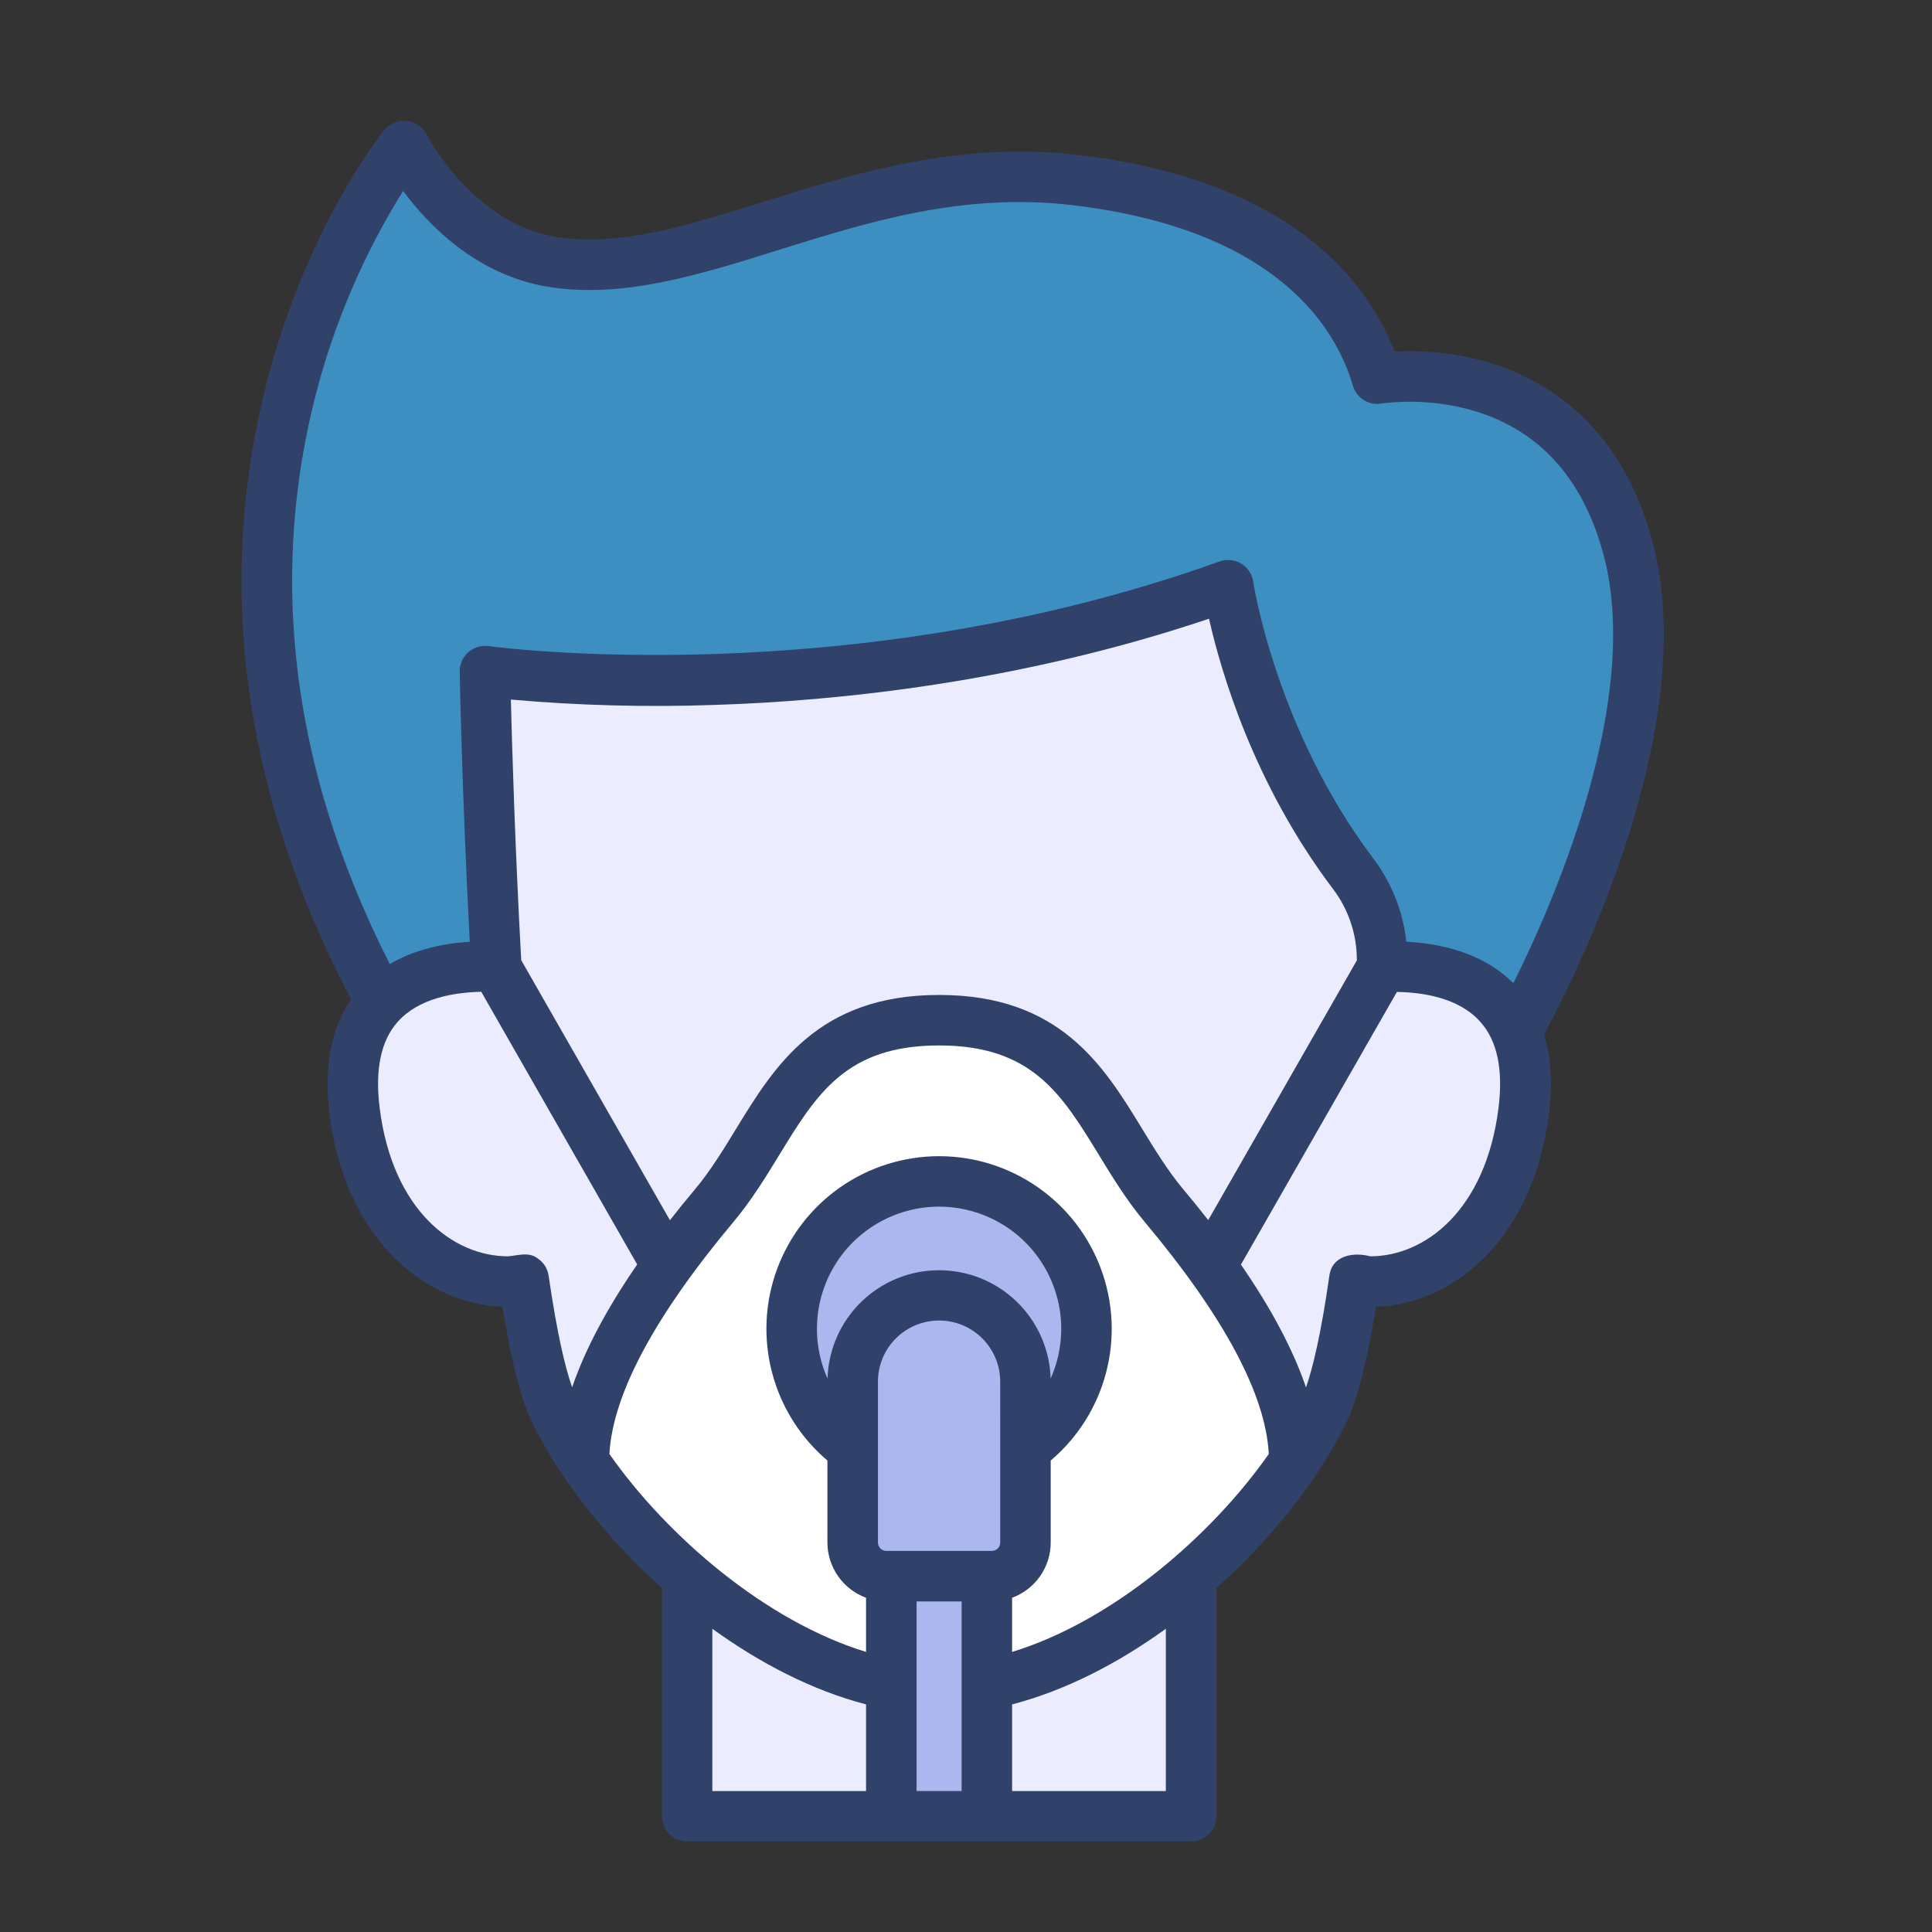 <?xml version="1.0" encoding="UTF-8"?>
<svg xmlns="http://www.w3.org/2000/svg" width="64" height="64" viewBox="0 0 64 64" fill="none">
  <rect x="0" y="0" width="64" height="64" fill="#333333" stroke="none"/>
  <path d="M13.25 33L16.25 32C16.25 30.333 16.35 26 16.75 22C27.15 24 37.083 21.167 40.75 19.5L42.75 25L45.25 29.5L46.75 32L50.25 34V37.5L48.25 42L45.25 42.5L43.25 47.5L40.75 42.5L37.25 37.5L34.75 35L31.25 34C30.083 34.333 27.65 35 27.25 35C26.85 35 25.417 37.667 24.75 39L21.75 42.5L19.25 48L18.25 45.5L16.75 42.5L12.75 40L11.75 35L13.25 33Z" fill="#EBEDFF"></path>
  <path d="M9 23.5L12.5 33L16 32V22L21 22.5L29.5 22L40.5 19.5L42.5 25L44.5 29L46 32L50 33.5L52.5 30.5L54 25V19L53 16L50.5 13L45.5 12.5L45 11L41 7.5L36.5 6L30.5 6.5L21 9L15.5 7.5L13.5 5L9.5 11.5L9 23.5Z" fill="#3D8FC2"></path>
  <path d="M23 60C22.6 60 22.5 55.333 22.5 53L29.5 56V60C29.5 60.5 23.5 60 23 60Z" fill="#EBEDFF"></path>
  <path d="M32.5 60V56L39 52.5L39.5 60H32.5Z" fill="#EBEDFF"></path>
  <path d="M23 52.5L20 48.5H19L20 45L24 39L26.5 35.5L31 34L35.5 35L38 39L41.5 43L43 48L41.5 50.5L37.5 54L33 56L32.5 53L33.5 52.5L34 51V48L35.5 45.5L36 42.5C35.5 41.667 34.4 40 34 40C33.6 40 32.5 39 32 38.5L28.5 39.5C27.833 40.333 26.5 42.1 26.5 42.5C26.5 42.9 26.167 44.333 26 45L28 48L28.5 50.5L29.5 52.5V55.5L27.5 55L23 52.5Z" fill="white"></path>
  <path d="M29.5 52.5V60H33V53L33.5 51.5L34 49L35 47.5L36 44L35.5 41.5L33.5 39.5L31 39L28 40L26.5 42.5L27 46.5L28 48L28.5 51.5L29.5 52.5Z" fill="#ACB6EF"></path>
  <path d="M54.69 17.759C53.614 13.998 51.157 12.551 49.286 11.999C48.284 11.71 47.241 11.591 46.2 11.646C45.3 9.331 42.786 5.981 35.767 5.139C31.779 4.664 28.328 5.736 25.292 6.685C22.772 7.472 20.597 8.151 18.55 7.871C15.695 7.479 14.147 4.483 14.133 4.455C14.069 4.332 13.976 4.226 13.862 4.148C13.748 4.07 13.616 4.02 13.478 4.005C13.34 3.99 13.201 4.009 13.072 4.06C12.944 4.112 12.83 4.194 12.741 4.3C12.63 4.428 10.18 7.486 8.844 12.643C8.057 15.669 7.818 18.811 8.137 21.921C8.518 25.659 9.696 29.419 11.633 33.107C10.965 34.075 10.72 35.352 10.917 36.913C11.161 38.851 11.89 40.484 13.033 41.633C14.043 42.654 15.32 43.236 16.646 43.285C16.938 45.106 17.261 46.368 17.632 47.129C18.516 48.949 20.048 50.914 21.928 52.601V60.16C21.928 60.27 21.949 60.379 21.991 60.481C22.032 60.582 22.093 60.675 22.171 60.753C22.248 60.831 22.34 60.893 22.441 60.935C22.543 60.977 22.651 61 22.761 61H39.462C39.684 61 39.897 60.912 40.053 60.755C40.211 60.598 40.299 60.385 40.299 60.163V52.603C42.178 50.92 43.711 48.951 44.595 47.131C44.965 46.369 45.289 45.108 45.581 43.288C46.907 43.239 48.184 42.656 49.193 41.635C50.331 40.486 51.062 38.852 51.309 36.915C51.434 35.913 51.38 35.03 51.148 34.269C52.084 32.521 52.889 30.705 53.557 28.837C55.133 24.384 55.517 20.656 54.69 17.759ZM17.813 41.687C17.514 41.457 17.158 41.593 16.825 41.617C15.018 41.617 13.004 40.099 12.577 36.705C12.418 35.441 12.617 34.479 13.168 33.856C13.864 33.067 15.037 32.874 15.942 32.854L21.108 41.887C20.095 43.357 19.377 44.713 18.953 45.956C18.731 45.333 18.461 44.225 18.174 42.261C18.157 42.145 18.117 42.035 18.055 41.935C17.993 41.837 17.91 41.752 17.813 41.687ZM40.024 40.417C39.763 40.084 39.489 39.746 39.202 39.403C38.687 38.788 38.254 38.078 37.834 37.392C36.567 35.315 35.125 32.959 31.111 32.959C27.098 32.959 25.656 35.315 24.382 37.397C23.963 38.083 23.529 38.793 23.015 39.407C22.726 39.75 22.452 40.089 22.193 40.422L17.266 31.807C17.063 28.114 16.963 24.755 16.923 23.174C19.163 23.372 21.412 23.431 23.66 23.352C27.698 23.225 33.742 22.619 40.05 20.496C40.441 22.233 41.526 25.965 44.155 29.445C44.673 30.126 44.951 30.959 44.947 31.814L40.024 40.417ZM23.597 53.955C25.183 55.102 26.926 56.003 28.689 56.46V59.33H23.597V53.955ZM34.804 45.665C34.775 44.704 34.373 43.792 33.683 43.122C32.993 42.453 32.07 42.078 31.108 42.078C30.147 42.078 29.224 42.453 28.534 43.122C27.844 43.792 27.442 44.704 27.413 45.665C27.138 45.049 27.022 44.374 27.075 43.701C27.128 43.029 27.348 42.381 27.715 41.815C28.082 41.249 28.585 40.784 29.178 40.463C29.77 40.141 30.434 39.972 31.108 39.972C31.783 39.972 32.447 40.141 33.039 40.463C33.632 40.784 34.135 41.249 34.502 41.815C34.869 42.381 35.089 43.029 35.142 43.701C35.195 44.374 35.079 45.049 34.804 45.665ZM33.134 51.098C33.134 51.134 33.127 51.171 33.113 51.205C33.099 51.238 33.078 51.269 33.052 51.295C33.026 51.321 32.996 51.341 32.962 51.355C32.928 51.369 32.891 51.376 32.855 51.376H29.362C29.288 51.376 29.217 51.347 29.165 51.295C29.113 51.242 29.083 51.172 29.083 51.098V45.769C29.083 45.232 29.296 44.717 29.676 44.337C30.056 43.957 30.571 43.744 31.108 43.744C31.645 43.744 32.16 43.957 32.54 44.337C32.92 44.717 33.133 45.232 33.133 45.769L33.134 51.098ZM30.363 53.05H31.855V59.33H30.363V53.05ZM38.62 59.33H33.527V56.46C35.29 56.003 37.033 55.102 38.62 53.955V59.33ZM33.527 54.722V52.928C33.902 52.79 34.225 52.541 34.454 52.214C34.683 51.886 34.806 51.497 34.806 51.098V48.382C35.7 47.625 36.339 46.611 36.638 45.479C36.937 44.346 36.881 43.15 36.477 42.05C36.074 40.95 35.343 40.001 34.382 39.331C33.422 38.66 32.279 38.3 31.108 38.3C29.937 38.3 28.794 38.66 27.833 39.331C26.873 40.001 26.142 40.95 25.738 42.05C25.335 43.15 25.279 44.346 25.578 45.479C25.877 46.611 26.516 47.625 27.409 48.382V51.098C27.41 51.497 27.534 51.886 27.762 52.213C27.991 52.541 28.314 52.79 28.689 52.928V54.722C25.383 53.711 22.114 50.912 20.187 48.165C20.298 46.191 21.676 43.607 24.297 40.477C24.892 39.767 25.359 39.003 25.811 38.265C27.051 36.236 28.031 34.632 31.108 34.632C34.185 34.632 35.166 36.236 36.406 38.265C36.857 39.003 37.324 39.767 37.919 40.477C40.541 43.607 41.928 46.191 42.03 48.165C40.103 50.912 36.834 53.711 33.527 54.722ZM49.64 36.705C49.212 40.099 47.199 41.617 45.392 41.617C44.836 41.469 44.124 41.582 44.036 42.266C43.756 44.23 43.48 45.337 43.263 45.961C42.841 44.721 42.123 43.364 41.108 41.891L46.274 32.859C47.18 32.874 48.352 33.067 49.047 33.861C49.6 34.482 49.799 35.441 49.64 36.705ZM50.133 32.569C49.304 31.742 48.09 31.273 46.587 31.195C46.477 30.192 46.097 29.237 45.488 28.432C42.259 24.15 41.521 19.314 41.513 19.266C41.495 19.143 41.45 19.026 41.38 18.923C41.312 18.82 41.221 18.733 41.114 18.669C41.008 18.605 40.889 18.566 40.765 18.554C40.642 18.541 40.517 18.556 40.4 18.598C28.113 23.012 16.304 21.42 16.182 21.403C16.062 21.387 15.941 21.397 15.825 21.432C15.709 21.467 15.603 21.527 15.512 21.607C15.422 21.687 15.349 21.786 15.3 21.896C15.251 22.007 15.227 22.127 15.228 22.247C15.228 22.291 15.306 26.376 15.562 31.199C14.53 31.26 13.637 31.511 12.913 31.936C11.206 28.582 10.162 25.179 9.812 21.804C9.506 18.901 9.72 15.967 10.443 13.139C11.058 10.732 12.04 8.434 13.353 6.325C14.216 7.492 15.867 9.19 18.328 9.527C20.743 9.861 23.196 9.093 25.795 8.281C28.811 7.336 31.934 6.364 35.565 6.801C42.334 7.613 44.266 10.894 44.816 12.777C44.873 12.975 45.001 13.144 45.176 13.253C45.35 13.361 45.558 13.402 45.761 13.367C46.802 13.236 47.86 13.322 48.866 13.621C50.971 14.262 52.389 15.81 53.077 18.219C54.462 23.055 51.493 29.84 50.133 32.569Z" fill="#31426A"></path>
</svg>
